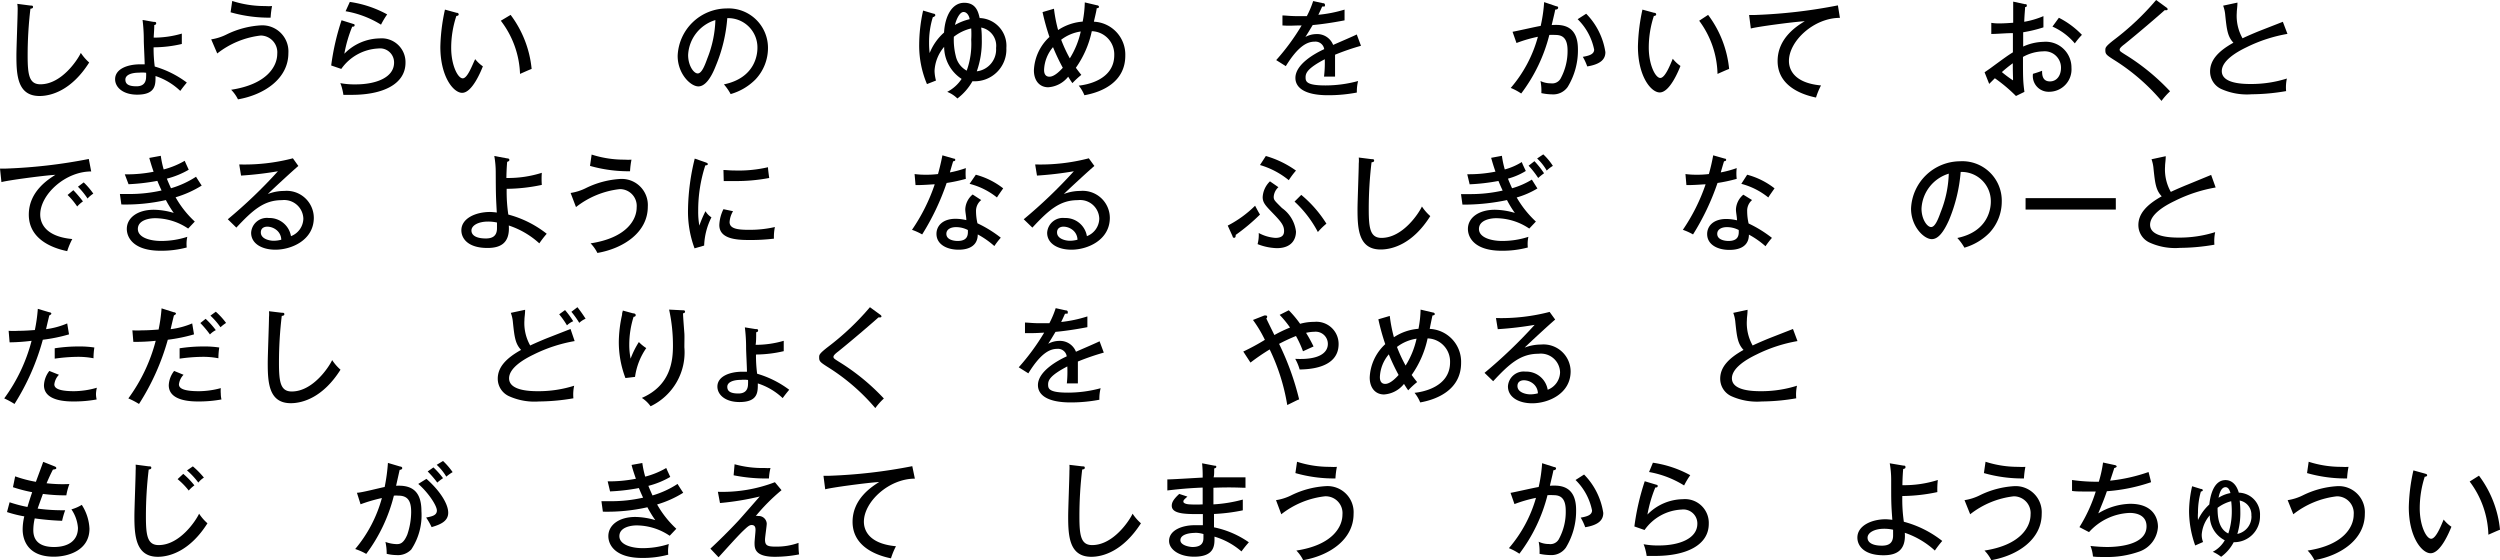 <svg xmlns="http://www.w3.org/2000/svg" width="260.42" height="58.35" viewBox="0 0 260.42 58.35"><path d="M3.18.58c.16,0,.26,0,.26.15s-.16.16-.27.18a41,41,0,0,0-.29,4.87c0,2,.15,3,1.33,3,2.2,0,3.88-2.55,4.21-3.27a4.9,4.9,0,0,0,.87,1C7.48,9.38,5.37,10,4.12,10,1.8,10,1.71,7.79,1.71,5.76c0-.74.13-4.06.13-4.74A3.22,3.22,0,0,0,1.8.4Z"/><path d="M16,2.28c.17,0,.27,0,.27.15s-.15.17-.2.18c0,.47-.05,1-.06,1.31a10.33,10.33,0,0,0,2.93-.42l0,1.08A13,13,0,0,1,16,4.93a14.33,14.33,0,0,0,.12,2,10.42,10.42,0,0,1,3.34,1.67c-.32.39-.41.5-.68.87A6.86,6.86,0,0,0,16.2,7.92c0,.85.06,1.94-1.91,1.94-1.49,0-2.3-.77-2.3-1.61,0-1.06,1.27-1.55,2.62-1.55l.46,0c0-.38-.09-2.12-.09-2.47a17.12,17.12,0,0,0-.13-2.15ZM14.49,7.57c-.86,0-1.43.26-1.43.72s.32.7,1.16.7,1-.54,1-1a3.1,3.1,0,0,0,0-.41A3.16,3.16,0,0,0,14.49,7.57Z"/><path d="M22,4.1a5.36,5.36,0,0,0,1.62-.52,9.33,9.33,0,0,1,3.58-.94,2.72,2.72,0,0,1,2.84,2.89c0,2.69-2.55,4.35-5.25,4.82a3.91,3.91,0,0,0-.71-1c3.8-.58,4.8-2.5,4.8-3.74A1.75,1.75,0,0,0,27.16,3.7a9,9,0,0,0-4.53,1.87Zm2.19-4a11,11,0,0,0,3.45.53,4.39,4.39,0,0,0,.7,0,8.69,8.69,0,0,0-.15,1.21,14.69,14.69,0,0,1-4.17-.56Z"/><path d="M36.82,2.5s.12,0,.12.13-.12.16-.25.15a13.74,13.74,0,0,0-.82,2.82A5.26,5.26,0,0,1,39.56,4a2.48,2.48,0,0,1,2.68,2.53c0,2.2-2.29,3.35-5.6,3.35l-.87,0a4.9,4.9,0,0,0-.12-.6,3.76,3.76,0,0,0-.2-.62,8,8,0,0,0,1.6.13c2.13,0,4-.72,4-2.27a1.46,1.46,0,0,0-1.64-1.47,5,5,0,0,0-3.86,2.13L34.5,6.82a25.07,25.07,0,0,1,1.08-4.71ZM36.44.2a11.51,11.51,0,0,1,3.89,1.3,8.4,8.4,0,0,0-.64,1.07A10.29,10.29,0,0,0,36,1.17Z"/><path d="M47.55,1.33c.16,0,.23.07.23.18s-.14.15-.24.15A10.56,10.56,0,0,0,47,5c0,1.79.69,3.16,1.2,3.16s1-1.41,1.3-2a3.65,3.65,0,0,0,.8.75c-.19.48-1.11,2.76-2.16,2.76-.9,0-2.27-1.67-2.27-4.79A19.76,19.76,0,0,1,46.35,1Zm5.64.22a11.17,11.17,0,0,1,2.19,5.63c-.18.06-.92.39-1.21.52a9.63,9.63,0,0,0-2-5.54Z"/><path d="M75.41,8.79C78.68,8.11,78.9,5.65,78.9,5a3.05,3.05,0,0,0-3.14-3.11,16.07,16.07,0,0,1-1.21,5C74,8.29,73.38,9,72.75,9c-.82,0-2.16-1.32-2.16-3.18A5.14,5.14,0,0,1,75.68.88,4.11,4.11,0,0,1,80,5a4.77,4.77,0,0,1-1.29,3.26,5.92,5.92,0,0,1-2.6,1.54A5.38,5.38,0,0,0,75.41,8.79ZM71.68,5.73c0,1.1.58,1.92,1,1.92s.74-.84,1-1.56a11.67,11.67,0,0,0,.84-4A4,4,0,0,0,71.68,5.73Z"/><path d="M97.23,1.42c.14,0,.2.09.2.17s-.16.19-.26.2a8.81,8.81,0,0,0-.39,2.65,8.84,8.84,0,0,0,.06,1.09,5.63,5.63,0,0,1,1.5-2.14c.1-1.74.84-3.1,2.1-3.1s1.47,1,1.61,1.59A2.89,2.89,0,0,1,104.83,5a3.31,3.31,0,0,1-3.53,3.46,5.89,5.89,0,0,1-1.57,1.8,3.12,3.12,0,0,0-1.06-.69,4,4,0,0,0,1.5-1.35,4,4,0,0,1-1.82-3.34,4.16,4.16,0,0,0-1,2.51,4.24,4.24,0,0,0,.15,1l-.94.37a10.31,10.31,0,0,1-.81-4.14,16.53,16.53,0,0,1,.41-3.52Zm3.94,2.72a9.88,9.88,0,0,0,0-1.18,4.66,4.66,0,0,0-1.81.87,7,7,0,0,0,.2,2,2.29,2.29,0,0,0,1.14,1.53A8.21,8.21,0,0,0,101.17,4.14ZM101,2c0-.19-.2-.75-.63-.75s-.79.87-.89,1.35A5.61,5.61,0,0,1,101,2ZM103.76,5a1.93,1.93,0,0,0-1.55-2.13,9.61,9.61,0,0,1,.06,1.19,9.28,9.28,0,0,1-.52,3.37A2.29,2.29,0,0,0,103.76,5Z"/><path d="M109.79.91a15.27,15.27,0,0,0,.43,2.22,5.38,5.38,0,0,1,2.56-.88,11.51,11.51,0,0,0,.22-2l1.27.3c.08,0,.21.06.21.17s-.18.14-.24.14c0,.2-.25,1.18-.29,1.4a3.43,3.43,0,0,1,3.27,3.54c0,2.73-2.39,3.79-4.26,4.12a3.88,3.88,0,0,0-.59-1c.79-.08,3.7-.58,3.7-3.18a2.41,2.41,0,0,0-2.34-2.49,10.26,10.26,0,0,1-1.66,3.81c.31.42.43.57.57.74a8.68,8.68,0,0,0-.93.86c-.14-.2-.17-.24-.44-.67a2.89,2.89,0,0,1-2.08,1.1c-.91,0-1.49-.7-1.49-1.76a5,5,0,0,1,1.62-3.48,23,23,0,0,1-.72-2.59Zm-.1,4a3.88,3.88,0,0,0-.93,2.36c0,.16,0,.72.56.72s1.22-.74,1.39-.93A21.51,21.51,0,0,1,109.69,4.91Zm.85-.77a14.85,14.85,0,0,0,.9,1.94,8.85,8.85,0,0,0,1.14-2.8A4.42,4.42,0,0,0,110.54,4.14Z"/><path d="M137.79.33c.06,0,.23,0,.23.19s0,.15-.29.16c-.09.2-.17.39-.4.86A13.75,13.75,0,0,0,140.06,1l0,1.12c-1.38.27-2.62.43-3.32.49-.37.62-.52.87-.76,1.24a2.43,2.43,0,0,1,1.16-.3,1.78,1.78,0,0,1,1.73,1.13c.82-.36,2.13-.92,2.46-1.09l.44,1.18a25.14,25.14,0,0,0-2.7.93c0,.41,0,.84,0,1.18,0,.52,0,.81,0,1.1-.19,0-.74,0-1.15,0A12,12,0,0,0,138,6.17c-1.8.94-2,1.44-2,1.88s.08.85,2.07.85a13,13,0,0,0,3.4-.46,4.53,4.53,0,0,0-.13,1.2,15.77,15.77,0,0,1-3,.28c-2.5,0-3.4-.83-3.4-1.8,0-1.45,2.08-2.58,3-3a.92.92,0,0,0-1-.78c-.81,0-1.74.51-3,2.55l-1-.63a23.27,23.27,0,0,0,2.65-3.61c-.89,0-1.17.06-2,0V1.61c.35,0,.78.07,1.54.07l1,0a9.83,9.83,0,0,0,.66-1.57Z"/><path d="M162.11.65c.12,0,.2.06.2.15S162.24,1,162,1c0,.13-.31,1.36-.36,1.61.94-.06,2.73-.1,2.73,2.52a7.32,7.32,0,0,1-1.07,3.93,1.84,1.84,0,0,1-1.62.77,5.66,5.66,0,0,1-1.12-.13,5.3,5.3,0,0,0-.09-1.26,2.46,2.46,0,0,0,1.08.24,1,1,0,0,0,1-.47,6,6,0,0,0,.74-2.95c0-1.41-.64-1.62-1.28-1.62a6.06,6.06,0,0,0-.62,0,16.94,16.94,0,0,1-2.93,6.1,5.8,5.8,0,0,0-1.09-.58,13.62,13.62,0,0,0,2.83-5.33,14.39,14.39,0,0,0-2.23.65l-.41-1.17c.48-.08,2.51-.55,2.93-.61a15.71,15.71,0,0,0,.36-2.48Zm3.12.78a7.25,7.25,0,0,1,2,4c0,.7-.43,1.25-1.89,1.49a5.81,5.81,0,0,0-.46-1c.55-.1,1.18-.23,1.18-.75A6.11,6.11,0,0,0,164.34,2Z"/><path d="M172.29,1.33c.16,0,.23.07.23.18s-.14.15-.24.15a10.56,10.56,0,0,0-.53,3.3c0,1.79.69,3.16,1.2,3.16s1.05-1.41,1.3-2a3.65,3.65,0,0,0,.8.75c-.19.48-1.11,2.76-2.16,2.76-.9,0-2.27-1.67-2.27-4.79A19.76,19.76,0,0,1,171.09,1Zm5.64.22a11.17,11.17,0,0,1,2.19,5.63c-.18.06-.92.39-1.21.52A9.63,9.63,0,0,0,177,2.16Z"/><path d="M191.66,1.86c-2.71,0-5.31,2.41-5.31,4.49,0,.67.31,2.27,3.34,2.55a7.68,7.68,0,0,0-.52,1.26c-1.73-.35-4-1.34-4-3.8S187.3,2.64,188,2.21c-1.3.08-5,.58-5.62.76l-.18-1.41.63,0a54.28,54.28,0,0,0,8.62-1Z"/><path d="M210.91.43c.13,0,.22,0,.22.15s-.11.15-.18.16c0,.25-.06.68-.09,1.53a9,9,0,0,0,2-.59c0,.63,0,1,0,1.17a14.13,14.13,0,0,1-2.11.51V4.85a5.32,5.32,0,0,1,2.09-.49,2.68,2.68,0,0,1,2.94,2.7,2.33,2.33,0,0,1-2.34,2.5,1.64,1.64,0,0,1-1.67-1.87c.21-.06.69-.21.95-.32,0,.36,0,1.11.82,1.11.7,0,1.15-.6,1.15-1.41a1.7,1.7,0,0,0-1.87-1.72,4.48,4.48,0,0,0-2.09.58c0,2.16,0,2.52.15,3.64L210,10a16.33,16.33,0,0,0-2.2-1.85l-.59.59-.48-1.21.59-.41c1.66-1.22,1.85-1.35,2.36-1.67,0-.88,0-1,0-2-.74,0-1.5.08-2.25.09l0-1.16a5.11,5.11,0,0,0,.82.06c.53,0,1.17-.05,1.46-.07,0-.74,0-1.47,0-2.2Zm-2.38,7.08a12.85,12.85,0,0,0,1.14.85c.06,0,0-.18,0-1.77A13.67,13.67,0,0,0,208.53,7.51Zm5.94-5.66a8.88,8.88,0,0,1,2.4,1.78,7.94,7.94,0,0,0-.74.89,6.45,6.45,0,0,0-2.33-1.75Z"/><path d="M225.64.76c.08.05.16.13.16.19a.11.11,0,0,1-.13.11,1,1,0,0,1-.18,0c-.34.32-2.66,2.32-4.19,3.55-.2.15-.5.39-.5.55s.06.2.58.53a22.64,22.64,0,0,1,4.67,3.82,7.39,7.39,0,0,0-.89,1,21.31,21.31,0,0,0-4.77-4.16c-1-.63-1.08-.7-1.08-1.13,0-.25,0-.37.9-1.07A27.42,27.42,0,0,0,224.6,0Z"/><path d="M238.28,3.53A15.52,15.52,0,0,0,234,4.93c-1.15.55-2.56,1.44-2.56,2.48,0,1.34,2.34,1.34,3.08,1.34a12.3,12.3,0,0,0,3.7-.57,4.31,4.31,0,0,0-.08,1.31,21.57,21.57,0,0,1-3.58.33,6.54,6.54,0,0,1-3.2-.56,2,2,0,0,1-1.14-1.81c0-1.16.81-2.1,2.43-3-.61-.65-.69-1.36-.85-2.86a3.61,3.61,0,0,0-.22-1l1.49-.32c0,.47-.07.75-.07,1.07a4.74,4.74,0,0,0,.6,2.65c.54-.26,1.3-.58,1.77-.77l2.43-.95Z"/><path d="M9.5,17.86c-2.71,0-5.31,2.41-5.31,4.49,0,.67.31,2.27,3.34,2.55A7.68,7.68,0,0,0,7,26.16c-1.73-.35-4-1.34-4-3.8s2.11-3.72,2.77-4.15c-1.3.08-5,.58-5.62.76L0,17.56l.63,0a54.28,54.28,0,0,0,8.62-1ZM7.64,19.81a12.78,12.78,0,0,1,1,1.17,3.47,3.47,0,0,0-.6.53,7.47,7.47,0,0,0-1-1.2ZM8.72,19a7.55,7.55,0,0,1,1,1.17,3,3,0,0,0-.6.51,7.85,7.85,0,0,0-1-1.23Z"/><path d="M16.75,16.23a9.75,9.75,0,0,0,.3,1.42,8.68,8.68,0,0,0,2.19-.9c.14.33.17.38.42.93a8.87,8.87,0,0,1-2.28.93c.17.43.31.73.43,1a9.89,9.89,0,0,0,2.61-1.2c.12.2.39.62.59.92a11,11,0,0,1-2.72,1.22,10.42,10.42,0,0,0,2,2.53l-.69.73a6.21,6.21,0,0,0-3.43-1.08c-.7,0-1.81.23-1.81,1.12s1.25,1.25,2.43,1.25a8.8,8.8,0,0,0,2.72-.43,3.5,3.5,0,0,0-.06,1.11,10.21,10.21,0,0,1-2.72.34c-2.83,0-3.52-1.38-3.52-2.27,0-1.16,1.11-2,2.81-2a7.59,7.59,0,0,1,2.08.33,11.63,11.63,0,0,1-.82-1.34,19,19,0,0,1-4.64.46l-.15-1.09c.22,0,.53,0,1,0a15.09,15.09,0,0,0,3.34-.37c-.26-.55-.35-.79-.44-1a21.08,21.08,0,0,1-3,.35L13,18.16A14.25,14.25,0,0,0,16,17.89c-.23-.66-.34-1.05-.45-1.44Z"/><path d="M31.08,17.29c-.4.32-2.83,2.56-3.18,2.92a4.73,4.73,0,0,1,1.7-.32,2.83,2.83,0,0,1,3.09,2.79c0,2.33-2.32,3.33-4,3.33-1.42,0-2.53-.64-2.53-1.76A1.64,1.64,0,0,1,28,22.71a2.27,2.27,0,0,1,2.31,1.89,2,2,0,0,0,1.29-1.82,2,2,0,0,0-2.24-1.93c-1.85,0-3,1-4.74,2.86l-.89-.87a50.78,50.78,0,0,0,5.22-5,35.65,35.65,0,0,1-3.84.45l-.19-1.16a20,20,0,0,0,5.59-.64ZM28.85,24a1.58,1.58,0,0,0-1-.39c-.32,0-.68.14-.68.6,0,.68.9.87,1.34.87a3.07,3.07,0,0,0,.79-.11A1.33,1.33,0,0,0,28.85,24Z"/><path d="M52.84,16.5c.13,0,.22.05.22.16s-.09.15-.23.2c-.07.8-.08,1.56-.08,1.68A11.6,11.6,0,0,0,56.44,18a8.62,8.62,0,0,0,0,1.26,18.18,18.18,0,0,1-3.66.41,16.08,16.08,0,0,0,.17,2.68,11,11,0,0,1,4,2,10.67,10.67,0,0,0-.77,1A8.8,8.8,0,0,0,53,23.49c.14,1.94-1,2.34-2.22,2.34-2.05,0-2.72-1-2.72-1.84,0-1.24,1.48-1.91,3-1.91a6.45,6.45,0,0,1,.69.06c-.09-1.67-.1-1.81-.11-4.15a9.82,9.82,0,0,0-.15-1.74Zm-2,6.58c-1.06,0-1.73.43-1.73.93s.49.83,1.5.83c.64,0,1.16-.22,1.16-1.06,0-.17,0-.3,0-.6A4.34,4.34,0,0,0,50.89,23.08Z"/><path d="M59.44,20.1a5.36,5.36,0,0,0,1.62-.52,9.33,9.33,0,0,1,3.58-.94,2.72,2.72,0,0,1,2.84,2.89c0,2.69-2.55,4.35-5.25,4.82a3.91,3.91,0,0,0-.71-1c3.8-.58,4.8-2.5,4.8-3.74a1.75,1.75,0,0,0-1.76-1.91A9,9,0,0,0,60,21.57Zm2.19-4a11,11,0,0,0,3.45.53,4.39,4.39,0,0,0,.7,0,8.69,8.69,0,0,0-.15,1.21,14.69,14.69,0,0,1-4.17-.56Z"/><path d="M73.49,16.91c.16.06.24.09.24.19s-.13.12-.26.13A15.15,15.15,0,0,0,72.73,22a8,8,0,0,0,.12,1.5A11.82,11.82,0,0,1,73.49,22a1.91,1.91,0,0,0,.62.64,7.06,7.06,0,0,0-.76,2.94l-1,.29a10.94,10.94,0,0,1-.68-4.08,23.31,23.31,0,0,1,.7-5.27ZM76.36,22A2.51,2.51,0,0,0,76,23.13c0,.68.79.81,2,.81a11.76,11.76,0,0,0,2.72-.29,4.94,4.94,0,0,0-.1,1.21A20.24,20.24,0,0,1,78,25c-1.34,0-3.07-.13-3.07-1.56a4,4,0,0,1,.43-1.65Zm-1-4.29c.3,0,.63.05,1.19.05A13.52,13.52,0,0,0,80,17.42c0,.22.11,1,.13,1.12a18.35,18.35,0,0,1-3.56.32c-.54,0-.89,0-1.18,0Z"/><path d="M95.27,18.13a8.36,8.36,0,0,0,1.17.07,9.56,9.56,0,0,0,1.27-.07c.29-1.05.38-1.57.46-1.95l1.18.34c.1,0,.16.05.16.14s-.1.13-.22.14c-.06.18-.3,1-.34,1.16a10.8,10.8,0,0,0,1.66-.45,6.06,6.06,0,0,0,0,1.12,16.5,16.5,0,0,1-2,.43,25.5,25.5,0,0,1-2.55,5.36A6.2,6.2,0,0,0,95,23.94a19.2,19.2,0,0,0,2.37-4.74c-.3,0-1.14.09-2,.08Zm6.94,2.71a1.45,1.45,0,0,0-.54,1.14,5.67,5.67,0,0,0,.15,1.28,12.69,12.69,0,0,1,2.43,1.5,8.31,8.31,0,0,0-.67.87,9.12,9.12,0,0,0-1.73-1.21c0,1.59-1.66,1.59-2,1.59-1.25,0-2.3-.57-2.3-1.65,0-.8.61-1.57,2-1.57a5.13,5.13,0,0,1,1.11.14c0-.37-.11-.8-.11-1.14a2.12,2.12,0,0,1,.77-1.53Zm-2.63,2.82c-.54,0-1,.23-1,.7,0,.74,1.1.74,1.17.74,1.1,0,1.09-.68,1.07-1.14A2.68,2.68,0,0,0,99.58,23.66Zm2.07-5.46a7.93,7.93,0,0,1,2.85,1.42c-.37.53-.48.68-.65.95A7.48,7.48,0,0,0,101,19.15Z"/><path d="M114,17.29c-.4.32-2.83,2.56-3.18,2.92a4.73,4.73,0,0,1,1.7-.32,2.83,2.83,0,0,1,3.09,2.79c0,2.33-2.32,3.33-4,3.33-1.42,0-2.53-.64-2.53-1.76a1.64,1.64,0,0,1,1.83-1.54,2.26,2.26,0,0,1,2.31,1.89,2,2,0,0,0,1.29-1.82,2,2,0,0,0-2.24-1.93c-1.85,0-3,1-4.73,2.86l-.9-.87a50.78,50.78,0,0,0,5.22-5,35.65,35.65,0,0,1-3.84.45l-.19-1.16a20,20,0,0,0,5.59-.64ZM111.79,24a1.58,1.58,0,0,0-1-.39c-.32,0-.68.14-.68.6,0,.68.9.87,1.34.87a3.07,3.07,0,0,0,.79-.11A1.33,1.33,0,0,0,111.79,24Z"/><path d="M127.89,23.5a11.56,11.56,0,0,0,2.85-2.07c.33.62.37.69.51.92a20.44,20.44,0,0,1-2.53,2.12c0,.12,0,.3-.16.3s-.15-.12-.17-.17Zm5.28-4a1.48,1.48,0,0,0-.49,1c0,.34.1.41.86,1.17A3.51,3.51,0,0,1,135,24.12c0,.77-.42,1.73-2,1.73a5.9,5.9,0,0,1-2-.42,3.79,3.79,0,0,0,.12-1.16,4.23,4.23,0,0,0,1.73.51c.8,0,.91-.39.91-.72,0-.56-.29-.94-1.1-1.78s-1.13-1.15-1.13-1.75a2.47,2.47,0,0,1,.76-1.64Zm-1.31-3.25A10.27,10.27,0,0,1,135,17.77a8.4,8.4,0,0,0-.75,1,8.51,8.51,0,0,0-3-1.58Zm3.69,4.05a12.43,12.43,0,0,1,2.62,3,7,7,0,0,0-.89.87A11.73,11.73,0,0,0,134.85,21Z"/><path d="M142.88,16.58c.16,0,.26,0,.26.15s-.16.16-.27.18a41,41,0,0,0-.29,4.87c0,2,.15,3,1.33,3,2.2,0,3.88-2.55,4.21-3.27a4.9,4.9,0,0,0,.87,1c-1.81,2.88-3.92,3.48-5.17,3.48-2.32,0-2.41-2.19-2.41-4.22,0-.74.13-4.06.13-4.74a3.22,3.22,0,0,0,0-.62Z"/><path d="M156.45,16.23a10.1,10.1,0,0,0,.3,1.42,6.52,6.52,0,0,0,1.77-.77c.13.33.17.4.42.93a7.09,7.09,0,0,1-1.86.8c.18.45.32.76.43,1a8.26,8.26,0,0,0,2.06-.9l.58.92a8.81,8.81,0,0,1-2.16.94,10.72,10.72,0,0,0,2,2.51l-.69.73a6.21,6.21,0,0,0-3.43-1.08c-.7,0-1.81.23-1.81,1.12s1.25,1.25,2.43,1.25a8.8,8.8,0,0,0,2.72-.43,3.5,3.5,0,0,0-.06,1.11,10.21,10.21,0,0,1-2.72.34c-2.83,0-3.52-1.38-3.52-2.27,0-1.16,1.11-2,2.81-2a7.59,7.59,0,0,1,2.08.33,10.17,10.17,0,0,1-.82-1.34,21.71,21.71,0,0,1-4.05.47h-.59l-.15-1.09c.22,0,.53,0,1,0a15.09,15.09,0,0,0,3.34-.37c-.26-.55-.35-.79-.44-1a21.08,21.08,0,0,1-3,.35l-.25-1.05a14.25,14.25,0,0,0,2.94-.27c-.23-.66-.34-1.05-.45-1.44Zm3.39.56a9,9,0,0,1,1,1.26,6.3,6.3,0,0,0-.61.49,9.25,9.25,0,0,0-1-1.28Zm.92-.71a6.2,6.2,0,0,1,1,1.2,3.18,3.18,0,0,0-.64.49,5.31,5.31,0,0,0-1-1.26Z"/><path d="M175.57,18.13a8.36,8.36,0,0,0,1.17.07,9.56,9.56,0,0,0,1.27-.07,19.52,19.52,0,0,0,.45-1.95l1.19.34c.1,0,.16.05.16.14s-.1.13-.22.14c-.06.18-.3,1-.34,1.16a10.8,10.8,0,0,0,1.66-.45,4.71,4.71,0,0,0,0,1.12,16.5,16.5,0,0,1-2,.43,25.5,25.5,0,0,1-2.55,5.36,6.2,6.2,0,0,0-1.06-.48,19.56,19.56,0,0,0,2.37-4.74c-.3,0-1.14.09-2,.08Zm6.94,2.71A1.45,1.45,0,0,0,182,22a5.67,5.67,0,0,0,.15,1.28,12.69,12.69,0,0,1,2.43,1.5,8.31,8.31,0,0,0-.67.87,9.12,9.12,0,0,0-1.73-1.21c0,1.59-1.66,1.59-2.05,1.59-1.25,0-2.3-.57-2.3-1.65,0-.8.61-1.57,2-1.57a5.13,5.13,0,0,1,1.11.14c0-.37-.11-.8-.11-1.14a2.12,2.12,0,0,1,.77-1.53Zm-2.63,2.82c-.54,0-1,.23-1,.7,0,.74,1.1.74,1.17.74,1.1,0,1.09-.68,1.07-1.14A2.68,2.68,0,0,0,179.88,23.66ZM182,18.2a7.93,7.93,0,0,1,2.85,1.42c-.37.53-.48.68-.65.95a7.48,7.48,0,0,0-2.81-1.42Z"/><path d="M203.89,24.79c3.27-.68,3.49-3.14,3.49-3.77a3.05,3.05,0,0,0-3.14-3.11,16.36,16.36,0,0,1-1.21,5c-.6,1.35-1.17,2-1.8,2-.82,0-2.16-1.32-2.16-3.18a5.14,5.14,0,0,1,5.09-4.93A4.11,4.11,0,0,1,208.52,21a4.77,4.77,0,0,1-1.29,3.26,6,6,0,0,1-2.6,1.54A5.38,5.38,0,0,0,203.89,24.79Zm-3.73-3.06c0,1.1.58,1.92,1,1.92s.74-.84,1-1.56a11.67,11.67,0,0,0,.84-4A4,4,0,0,0,200.16,21.73Z"/><path d="M220.4,20.64v1.19H211V20.64Z"/><path d="M230.8,19.53a15.34,15.34,0,0,0-4.26,1.4c-1.16.55-2.57,1.44-2.57,2.48,0,1.34,2.35,1.34,3.08,1.34a12.3,12.3,0,0,0,3.7-.57,4.7,4.7,0,0,0-.08,1.31,21.57,21.57,0,0,1-3.58.33,6.45,6.45,0,0,1-3.19-.56,2,2,0,0,1-1.15-1.81c0-1.16.82-2.1,2.43-3-.61-.65-.69-1.36-.85-2.86a3.9,3.9,0,0,0-.21-1l1.48-.32c0,.47-.07.75-.07,1.07a4.74,4.74,0,0,0,.6,2.65c.54-.26,1.3-.58,1.77-.77l2.43-1Z"/><path d="M5.14,32.53c.14,0,.21.09.21.15s-.16.16-.21.17c-.06.22-.3,1.23-.34,1.44A8.37,8.37,0,0,0,7,33.69l.19,1.14a16.93,16.93,0,0,1-2.73.56,24.63,24.63,0,0,1-2.95,6.69A8.55,8.55,0,0,0,.44,41.5a17.61,17.61,0,0,0,2.85-6A19.45,19.45,0,0,1,1,35.66l-.1-1.2a8.18,8.18,0,0,0,1,0c.74,0,1.37-.06,1.73-.08a16.72,16.72,0,0,0,.31-2.21Zm1,6.51a1.71,1.71,0,0,0-.48,1c0,.43.52.71,2.08.71a8.82,8.82,0,0,0,2.35-.36A3.28,3.28,0,0,0,10,41a2.26,2.26,0,0,0,.07.61,13,13,0,0,1-2.35.21c-.71,0-3.14,0-3.14-1.69a2.59,2.59,0,0,1,.56-1.49ZM5.7,36.28a16.41,16.41,0,0,1,2.52-.19,10.16,10.16,0,0,1,1.61.11,7.17,7.17,0,0,0-.09,1.12,8.35,8.35,0,0,0-1.64-.15,17.74,17.74,0,0,0-2.4.19Z"/><path d="M18.12,32.53c.14,0,.21.09.21.15s-.16.16-.21.17c-.06.22-.3,1.23-.34,1.44a8.37,8.37,0,0,0,2.24-.6l.19,1.14a16.93,16.93,0,0,1-2.73.56,24.63,24.63,0,0,1-3,6.69,8.55,8.55,0,0,0-1.11-.58,17.61,17.61,0,0,0,2.85-6,19.45,19.45,0,0,1-2.33.11l-.1-1.2a8.18,8.18,0,0,0,1,0c.74,0,1.37-.06,1.73-.08a16.72,16.72,0,0,0,.31-2.21Zm1,6.51a1.71,1.71,0,0,0-.48,1c0,.43.52.71,2.08.71A8.82,8.82,0,0,0,23,40.43,3.28,3.28,0,0,0,23,41a2.76,2.76,0,0,0,.07.61,13,13,0,0,1-2.35.21c-.71,0-3.14,0-3.14-1.69a2.59,2.59,0,0,1,.56-1.49Zm-.41-2.76a16.41,16.41,0,0,1,2.52-.19,10.16,10.16,0,0,1,1.61.11,7.17,7.17,0,0,0-.09,1.12,8.26,8.26,0,0,0-1.64-.15,17.74,17.74,0,0,0-2.4.19Zm2.71-3.07a8.89,8.89,0,0,1,1.06,1.18,2.23,2.23,0,0,0-.61.45,10.74,10.74,0,0,0-1-1.19Zm1.06-.74a7.35,7.35,0,0,1,1.07,1.17,3.79,3.79,0,0,0-.58.45,7.52,7.52,0,0,0-1.05-1.21Z"/><path d="M29.36,32.58c.16,0,.26,0,.26.15s-.16.16-.27.18a41,41,0,0,0-.29,4.87c0,2,.15,3,1.33,3,2.2,0,3.88-2.55,4.21-3.27a4.9,4.9,0,0,0,.87,1C33.66,41.38,31.55,42,30.29,42c-2.31,0-2.4-2.19-2.4-4.22,0-.74.13-4.06.13-4.74a3.22,3.22,0,0,0,0-.62Z"/><path d="M59.86,35.53a15.52,15.52,0,0,0-4.27,1.4c-1.15.55-2.56,1.44-2.56,2.48,0,1.34,2.35,1.34,3.08,1.34a12.3,12.3,0,0,0,3.7-.57,4.31,4.31,0,0,0-.08,1.31,21.57,21.57,0,0,1-3.58.33A6.45,6.45,0,0,1,53,41.26a2,2,0,0,1-1.15-1.81c0-1.16.81-2.1,2.43-3-.61-.65-.69-1.36-.85-2.86a3.61,3.61,0,0,0-.22-1l1.49-.32c0,.47-.07.75-.07,1.07a4.74,4.74,0,0,0,.6,2.65c.54-.26,1.3-.58,1.77-.77l2.43-.95Zm-1-3.23a9,9,0,0,1,.85,1.16,2.16,2.16,0,0,0-.65.43,9,9,0,0,0-.81-1.15ZM60.15,32A14.35,14.35,0,0,1,61,33.2a2.28,2.28,0,0,0-.66.43,9.09,9.09,0,0,0-.82-1.15Z"/><path d="M65.94,32.64c.16,0,.28.06.28.19S66.1,33,66,33a9.71,9.71,0,0,0-.45,2.9,7.39,7.39,0,0,0,.14,1.46,9,9,0,0,1,.86-1.73,4.14,4.14,0,0,0,.77.63,6.9,6.9,0,0,0-1.17,3l-1,.12a10.55,10.55,0,0,1-.69-3.77,13.35,13.35,0,0,1,.34-2.82c0-.24.06-.29.08-.44Zm5.14-.32c.15,0,.28,0,.28.14s-.13.16-.21.18c0,.33.12,1.8.14,2.1s0,.89,0,1.44a6.22,6.22,0,0,1-3.52,6.14,3.28,3.28,0,0,0-.91-.87c3-1.3,3.24-3.87,3.24-5.43a17.41,17.41,0,0,0-.4-3.77Z"/><path d="M78.7,34.28c.17,0,.27,0,.27.15s-.15.17-.2.18c0,.47,0,1-.06,1.31a10.33,10.33,0,0,0,2.93-.42l0,1.08a13,13,0,0,1-2.89.35,14.33,14.33,0,0,0,.12,2,10.42,10.42,0,0,1,3.34,1.67c-.32.39-.41.5-.68.87a6.78,6.78,0,0,0-2.59-1.53c0,.85.06,1.94-1.91,1.94-1.49,0-2.3-.77-2.3-1.61,0-1.06,1.27-1.55,2.62-1.55l.46,0c0-.38-.09-2.12-.09-2.47a17.12,17.12,0,0,0-.13-2.15Zm-1.51,5.29c-.86,0-1.43.26-1.43.72s.32.7,1.16.7,1-.54,1-1a3.1,3.1,0,0,0,0-.41A3.16,3.16,0,0,0,77.19,39.57Z"/><path d="M91.66,32.76c.08.05.16.13.16.19a.11.11,0,0,1-.13.11.8.8,0,0,1-.18,0c-.34.32-2.66,2.32-4.19,3.55-.2.15-.5.39-.5.55s.06.2.58.53a22.64,22.64,0,0,1,4.67,3.82,6.76,6.76,0,0,0-.89,1,21.31,21.31,0,0,0-4.77-4.16c-1-.63-1.08-.7-1.08-1.13,0-.25,0-.37.9-1.07A27.42,27.42,0,0,0,90.62,32Z"/><path d="M111,32.33c.06,0,.23,0,.23.19s0,.15-.29.16c-.09.2-.17.39-.4.86a13.75,13.75,0,0,0,2.73-.58l0,1.12c-1.38.27-2.62.43-3.32.49-.37.62-.52.87-.76,1.24a2.43,2.43,0,0,1,1.16-.3,1.78,1.78,0,0,1,1.73,1.13c.82-.36,2.13-.92,2.46-1.09l.44,1.18a25.14,25.14,0,0,0-2.7.93c0,.41,0,.84,0,1.18,0,.52,0,.81,0,1.1-.19,0-.74,0-1.15,0a12,12,0,0,0,.05-1.77c-1.8.94-2,1.44-2,1.88s.08.85,2.07.85a13,13,0,0,0,3.4-.46,4.53,4.53,0,0,0-.13,1.2,15.77,15.77,0,0,1-3,.28c-2.5,0-3.4-.83-3.4-1.8,0-1.45,2.08-2.58,3-3a.92.92,0,0,0-1-.78c-.81,0-1.74.51-3,2.55l-1-.63a23.27,23.27,0,0,0,2.65-3.61c-.89.05-1.17.06-2,.05v-1.1c.35,0,.78.07,1.54.07l1,0a9.83,9.83,0,0,0,.66-1.57Z"/><path d="M129.51,36.62a23,23,0,0,0,2.25-1.22,13.16,13.16,0,0,0-1.24-2.07l1.19-.47c.11,0,.11,0,.16,0A.14.14,0,0,1,132,33a.24.24,0,0,1-.09.17c.12.28.72,1.48.84,1.73a13.94,13.94,0,0,1,1.63-.78,10.57,10.57,0,0,0-1.08-1.32l.95-.48a11.06,11.06,0,0,1,1.18,1.41,5.27,5.27,0,0,1,1.46-.2,2.31,2.31,0,0,1,2.55,2.31c0,2.56-3.2,2.63-4.06,2.65a5,5,0,0,0-.46-1.11c2.49.13,3.4-.63,3.4-1.56a1.27,1.27,0,0,0-1.41-1.26,4.13,4.13,0,0,0-.86.11,15.51,15.51,0,0,1,.78,1.42l-1.1.5A11.21,11.21,0,0,0,135,35a18.08,18.08,0,0,0-1.76.82,28.14,28.14,0,0,1,2.09,5.79c-.1,0-.82.39-1.24.58a21.12,21.12,0,0,0-1.83-5.79,21.64,21.64,0,0,0-2,1.37Z"/><path d="M144.77,32.91a15.27,15.27,0,0,0,.43,2.22,5.38,5.38,0,0,1,2.56-.88,11.51,11.51,0,0,0,.22-2l1.27.3c.08,0,.21.06.21.17s-.18.14-.24.14c-.05.2-.25,1.18-.29,1.4a3.43,3.43,0,0,1,3.27,3.54c0,2.73-2.39,3.79-4.26,4.12a3.88,3.88,0,0,0-.59-1c.79-.08,3.7-.58,3.7-3.18a2.41,2.41,0,0,0-2.34-2.49,10.26,10.26,0,0,1-1.66,3.81c.31.42.43.57.57.74a8.68,8.68,0,0,0-.93.86c-.14-.2-.17-.24-.44-.67a2.89,2.89,0,0,1-2.08,1.1c-.91,0-1.49-.7-1.49-1.76a5,5,0,0,1,1.62-3.48,23,23,0,0,1-.72-2.59Zm-.1,4a3.88,3.88,0,0,0-.93,2.36c0,.16,0,.72.56.72s1.22-.74,1.39-.93A21.51,21.51,0,0,1,144.67,36.91Zm.85-.77a14.85,14.85,0,0,0,.9,1.94,8.85,8.85,0,0,0,1.14-2.8A4.42,4.42,0,0,0,145.52,36.14Z"/><path d="M162,33.29c-.4.32-2.83,2.56-3.18,2.92a4.73,4.73,0,0,1,1.7-.32,2.83,2.83,0,0,1,3.09,2.79c0,2.33-2.32,3.33-4,3.33-1.42,0-2.53-.64-2.53-1.76a1.64,1.64,0,0,1,1.83-1.54,2.26,2.26,0,0,1,2.31,1.89,2,2,0,0,0,1.29-1.82,2,2,0,0,0-2.24-1.93c-1.85,0-3,1-4.73,2.86l-.9-.87a50.78,50.78,0,0,0,5.22-5,35.65,35.65,0,0,1-3.84.45l-.19-1.16a20,20,0,0,0,5.59-.64ZM159.75,40a1.58,1.58,0,0,0-1-.39c-.32,0-.68.14-.68.6,0,.68.9.87,1.34.87a3.07,3.07,0,0,0,.79-.11A1.33,1.33,0,0,0,159.75,40Z"/><path d="M187.24,35.53a15.52,15.52,0,0,0-4.27,1.4c-1.15.55-2.56,1.44-2.56,2.48,0,1.34,2.34,1.34,3.08,1.34a12.3,12.3,0,0,0,3.7-.57,4.31,4.31,0,0,0-.08,1.31,21.57,21.57,0,0,1-3.58.33,6.54,6.54,0,0,1-3.2-.56,2,2,0,0,1-1.14-1.81c0-1.16.81-2.1,2.43-3-.61-.65-.69-1.36-.85-2.86a3.61,3.61,0,0,0-.22-1l1.49-.32c0,.47-.07.75-.07,1.07a4.74,4.74,0,0,0,.6,2.65c.54-.26,1.3-.58,1.77-.77l2.43-.95Z"/><path d="M5.66,48.57c.14.06.2.09.2.18s0,.12-.35.17c-.31.61-.42.87-.66,1.42a14.56,14.56,0,0,0,2.38.08,6.1,6.1,0,0,0-.32,1.18,18.51,18.51,0,0,1-2.44-.15c-.23.63-.45,1.24-.55,1.53a19.38,19.38,0,0,0,2.87.17,8.25,8.25,0,0,0-.32,1.1A26.82,26.82,0,0,1,3.62,54a5.34,5.34,0,0,0-.15,1.23c0,1.35,1,1.75,2.15,1.75,1.53,0,2.5-.69,2.5-2a3.92,3.92,0,0,0-.68-1.92,4.36,4.36,0,0,0,1.08-.47,5,5,0,0,1,.8,2.48c0,2.26-2.21,2.92-3.71,2.92-2.86,0-3.25-1.93-3.25-2.84a6,6,0,0,1,.17-1.36,12.88,12.88,0,0,1-1.8-.45L1,52.32a14.29,14.29,0,0,0,1.86.49c.24-.81.39-1.23.49-1.54a15.48,15.48,0,0,1-2-.52l.23-1.13a13,13,0,0,0,2.16.57c.12-.33.66-1.78.76-2.08Z"/><path d="M15.5,48.58c.17,0,.26,0,.26.15s-.16.16-.27.18a41,41,0,0,0-.29,4.87c0,2,.15,3,1.33,3,2.2,0,3.88-2.55,4.21-3.27a4.9,4.9,0,0,0,.87,1C19.8,57.38,17.69,58,16.44,58,14.13,58,14,55.79,14,53.76c0-.74.13-4.06.13-4.74a4.67,4.67,0,0,0,0-.62Zm3.59.78a8.47,8.47,0,0,1,1.16,1.2,3.35,3.35,0,0,0-.59.54,7.53,7.53,0,0,0-1.16-1.19Zm1-.78a9.12,9.12,0,0,1,1.15,1.17,2.38,2.38,0,0,0-.58.52A8.11,8.11,0,0,0,19.48,49Z"/><path d="M41.69,48.6c.12,0,.21.07.21.16s-.06.16-.27.19l-.37,1.65c1.29-.06,2.64.25,2.64,2.64a6.45,6.45,0,0,1-1.06,4,1.92,1.92,0,0,1-1.56.58,4.33,4.33,0,0,1-1-.13,5.54,5.54,0,0,0-.13-1.24,3.54,3.54,0,0,0,1.18.23c.33,0,.71-.06,1.1-1a7.42,7.42,0,0,0,.4-2.33c0-1-.23-1.72-1.33-1.72a2.77,2.77,0,0,0-.47,0,17,17,0,0,1-2.88,6.07A6,6,0,0,0,37,57.19a13.89,13.89,0,0,0,2.78-5.31,16.53,16.53,0,0,0-2.22.65l-.38-1.2c.47,0,2.47-.53,2.89-.6a19.16,19.16,0,0,0,.34-2.51Zm2.73,1.28c1.39,1.22,2.27,2.6,2.27,3.53s-.9,1.25-1.73,1.5a7.14,7.14,0,0,0-.57-1c.57-.11,1.12-.21,1.12-.73s-.92-1.9-1.94-2.77Zm.73-1.19a8.45,8.45,0,0,1,1,1.12,5.72,5.72,0,0,0-.6.46,10.18,10.18,0,0,0-1-1.16Zm1-.67a7.44,7.44,0,0,1,1,1.16,4.84,4.84,0,0,0-.66.47,5.47,5.47,0,0,0-1-1.23Z"/><path d="M66.91,48.23a9.75,9.75,0,0,0,.3,1.42,8.68,8.68,0,0,0,2.19-.9c.14.33.17.38.42.93a8.87,8.87,0,0,1-2.28.93c.17.43.31.73.43,1a9.75,9.75,0,0,0,2.61-1.2c.12.2.39.62.59.92a11,11,0,0,1-2.72,1.22,10.42,10.42,0,0,0,2,2.53l-.69.73a6.21,6.21,0,0,0-3.43-1.08c-.7,0-1.81.23-1.81,1.12s1.25,1.25,2.43,1.25a8.8,8.8,0,0,0,2.72-.43,3.5,3.5,0,0,0-.06,1.11,10.21,10.21,0,0,1-2.72.34c-2.83,0-3.52-1.38-3.52-2.27,0-1.16,1.11-2,2.81-2a7.59,7.59,0,0,1,2.08.33,11.63,11.63,0,0,1-.82-1.34,19,19,0,0,1-4.64.46l-.15-1.09c.22,0,.53,0,1,0a15,15,0,0,0,3.34-.37c-.26-.55-.35-.79-.44-1a21.08,21.08,0,0,1-3,.35l-.25-1.05a14.25,14.25,0,0,0,2.94-.27c-.23-.66-.34-1-.45-1.44Z"/><path d="M81.41,51.06a20,20,0,0,0-2.68,2.69.66.66,0,0,1,.25,0,.84.84,0,0,1,.89.79c0,.26-.18,1.42-.18,1.66,0,.62.24.74,1.12.74a6.78,6.78,0,0,0,2.37-.39c0,.24,0,.83.06,1.2a13.29,13.29,0,0,1-2.52.25c-2.12,0-2.12-.9-2.12-1.46,0-.2.1-1.12.1-1.31s0-.54-.4-.54c-.25,0-.42.16-1,.71-.77.78-1.6,1.72-2.45,2.65L74,57.15c.64-.59,1.89-1.8,2.91-2.9.37-.4,1.91-2.17,2.23-2.53A28.73,28.73,0,0,1,75,52.4l-.22-1.17a15.28,15.28,0,0,0,5.94-1Zm-4.89-2.7a10.85,10.85,0,0,0,3.14.39,3.62,3.62,0,0,0,.6,0,5.81,5.81,0,0,0-.16,1.09,17,17,0,0,1-3.68-.33Z"/><path d="M95.3,49.86c-2.71,0-5.31,2.41-5.31,4.49,0,.67.31,2.27,3.34,2.55a7.68,7.68,0,0,0-.52,1.26c-1.73-.35-4-1.34-4-3.8s2.11-3.72,2.77-4.15c-1.3.08-5,.58-5.62.76l-.18-1.41.63,0a54.28,54.28,0,0,0,8.62-1Z"/><path d="M112.74,48.58c.17,0,.26,0,.26.15s-.16.16-.27.18a41,41,0,0,0-.29,4.87c0,2,.15,3,1.33,3,2.2,0,3.88-2.55,4.21-3.27a4.9,4.9,0,0,0,.87,1C117,57.38,114.93,58,113.68,58c-2.31,0-2.41-2.19-2.41-4.22,0-.74.13-4.06.13-4.74a4.67,4.67,0,0,0,0-.62Z"/><path d="M126.52,48.51c.1,0,.18,0,.18.12s-.16.15-.22.17c0,.46,0,.71-.06.92.53,0,2.84,0,3.32,0v1.09c-.58,0-1.38-.08-3.34,0,0,0,0,1.2,0,1.73a14.82,14.82,0,0,0,3.06-.5v1.12a18.88,18.88,0,0,1-3,.38c0,.22,0,1.2,0,1.39a9.76,9.76,0,0,1,3.63,1.56c-.36.41-.43.5-.77.95a7.53,7.53,0,0,0-2.81-1.54c0,.76.14,2.09-2.12,2.09-1.58,0-2.61-.77-2.61-1.64,0-1.16,1.44-1.64,2.64-1.64.23,0,.6,0,.88,0,0-.14,0-.95,0-1.16-1.55,0-3.24.07-3.24-.87,0-.38.23-.72.78-1.23l.85.28c-.38.34-.42.38-.42.53s.27.26.65.28a12.23,12.23,0,0,0,1.36,0c0-.27,0-1.49,0-1.75-1.79.07-3,.22-3.68.3V49.94c.57,0,3.15-.17,3.68-.19a12.59,12.59,0,0,0-.06-1.49Zm-2,7c-.75,0-1.56.2-1.56.76s1,.71,1.26.71c1.14,0,1.14-.68,1.14-1,0-.13,0-.23,0-.35A3.07,3.07,0,0,0,124.51,55.5Z"/><path d="M132.92,52.1a5.36,5.36,0,0,0,1.62-.52,9.33,9.33,0,0,1,3.58-.94A2.72,2.72,0,0,1,141,53.53c0,2.69-2.54,4.35-5.25,4.82a3.91,3.91,0,0,0-.71-1c3.8-.58,4.8-2.5,4.8-3.74A1.75,1.75,0,0,0,138,51.7a9,9,0,0,0-4.53,1.87Zm2.19-4a11,11,0,0,0,3.45.53,4.31,4.31,0,0,0,.7,0,8.69,8.69,0,0,0-.15,1.21,14.69,14.69,0,0,1-4.17-.56Z"/><path d="M161.89,48.65c.12,0,.2.06.2.15s-.07.17-.28.19c0,.13-.31,1.36-.36,1.61.94-.06,2.73-.1,2.73,2.52a7.32,7.32,0,0,1-1.07,3.93,1.84,1.84,0,0,1-1.62.77,5.66,5.66,0,0,1-1.12-.13,5.3,5.3,0,0,0-.09-1.26,2.46,2.46,0,0,0,1.08.24,1,1,0,0,0,1-.47,5.91,5.91,0,0,0,.74-3c0-1.41-.64-1.62-1.28-1.62a6.06,6.06,0,0,0-.62,0,16.94,16.94,0,0,1-2.93,6.1,5.8,5.8,0,0,0-1.09-.58A13.8,13.8,0,0,0,160,51.86a14.19,14.19,0,0,0-2.24.65l-.41-1.17c.48-.08,2.51-.55,2.93-.61a15.71,15.71,0,0,0,.36-2.48Zm3.12.78a7.25,7.25,0,0,1,2,4c0,.7-.43,1.25-1.88,1.49a5.68,5.68,0,0,0-.47-1c.55-.1,1.18-.23,1.18-.75A6.11,6.11,0,0,0,164.12,50Z"/><path d="M172.56,50.5s.12,0,.12.13-.12.16-.25.15a13.74,13.74,0,0,0-.82,2.82A5.26,5.26,0,0,1,175.3,52,2.48,2.48,0,0,1,178,54.56c0,2.2-2.29,3.35-5.6,3.35l-.87,0a4.9,4.9,0,0,0-.12-.6,3.76,3.76,0,0,0-.2-.62,8,8,0,0,0,1.6.13c2.13,0,4-.72,4-2.27a1.46,1.46,0,0,0-1.64-1.47,5,5,0,0,0-3.86,2.13l-1.06-.37a25.07,25.07,0,0,1,1.08-4.71Zm-.38-2.3a11.51,11.51,0,0,1,3.89,1.3,8.4,8.4,0,0,0-.64,1.07,10.22,10.22,0,0,0-3.65-1.4Z"/><path d="M198.27,48.5c.12,0,.22,0,.22.16s-.1.15-.24.2c-.07.8-.08,1.56-.08,1.68a11.6,11.6,0,0,0,3.69-.54,8.62,8.62,0,0,0-.05,1.26,18.17,18.17,0,0,1-3.65.41,16.19,16.19,0,0,0,.16,2.68,11,11,0,0,1,4,2,10.67,10.67,0,0,0-.77,1,8.8,8.8,0,0,0-3.13-1.85c.14,1.94-1,2.34-2.22,2.34-2.05,0-2.72-1-2.72-1.84,0-1.24,1.48-1.91,2.95-1.91a6.45,6.45,0,0,1,.69.06C197,52.47,197,52.33,197,50a9.82,9.82,0,0,0-.15-1.74Zm-2,6.58c-1.06,0-1.73.43-1.73.93s.5.83,1.5.83c.65,0,1.16-.22,1.16-1.06,0-.17,0-.3,0-.6A4.26,4.26,0,0,0,196.31,55.08Z"/><path d="M204.64,52.1a5.36,5.36,0,0,0,1.62-.52,9.33,9.33,0,0,1,3.58-.94,2.72,2.72,0,0,1,2.84,2.89c0,2.69-2.55,4.35-5.25,4.82a3.91,3.91,0,0,0-.71-1c3.8-.58,4.8-2.5,4.8-3.74a1.75,1.75,0,0,0-1.76-1.91,9,9,0,0,0-4.53,1.87Zm2.19-4a11,11,0,0,0,3.45.53,4.39,4.39,0,0,0,.7,0,8.69,8.69,0,0,0-.15,1.21,14.69,14.69,0,0,1-4.17-.56Z"/><path d="M220.27,48.44c.07,0,.22.07.22.15s-.18.16-.25.16c-.06.21-.37,1.13-.43,1.32a17.65,17.65,0,0,0,4-.9s.26,1,.26,1.06a18.26,18.26,0,0,1-4.6.94c-.24.71-.5,1.35-.9,2.31a6.64,6.64,0,0,1,3.34-1c2.28,0,2.88,1.38,2.88,2.4a2.9,2.9,0,0,1-1.9,2.56,9.94,9.94,0,0,1-3.65.58c-.58,0-.92,0-1.22-.05a3.86,3.86,0,0,0-.26-1.1,16.43,16.43,0,0,0,1.71.11c1,0,4.13-.15,4.13-2.15,0-1.4-1.51-1.4-1.77-1.4a6,6,0,0,0-4.22,2l-1-.52a16,16,0,0,0,1.7-3.71c-.13,0-.42,0-.87,0-.74,0-1.22,0-1.6-.06V50a18,18,0,0,0,2.79.18,12.61,12.61,0,0,0,.44-2Z"/><path d="M228.67,56.82a10.73,10.73,0,0,1-.64-3.58,12,12,0,0,1,.32-2.59l.9.28c.13,0,.21.06.21.14s-.07.1-.2.14a7.84,7.84,0,0,0-.3,2.2,5.05,5.05,0,0,0,0,.76,5.12,5.12,0,0,1,1.18-1.62c.07-.66.36-2.54,1.69-2.54.6,0,1.13.42,1.38,1.31a2.27,2.27,0,0,1,2.21,2.4,2.69,2.69,0,0,1-2.74,2.76A4.34,4.34,0,0,1,231.37,58a4.15,4.15,0,0,0-.87-.52,3.06,3.06,0,0,0,1.25-1.2,2.86,2.86,0,0,1-1.56-2.6,3.44,3.44,0,0,0-.84,2,2,2,0,0,0,.14.78ZM231,52.9c0,.78.05,2.18,1.12,2.67a7.31,7.31,0,0,0,.36-2.36,8.71,8.71,0,0,0-.06-1A4,4,0,0,0,231,52.9Zm1.34-1.54c-.08-.31-.22-.61-.51-.61-.52,0-.68.87-.73,1.1A3.45,3.45,0,0,1,232.35,51.36Zm2.18,2.36a1.49,1.49,0,0,0-1.22-1.58,9,9,0,0,1,.07,1.18,7.52,7.52,0,0,1-.31,2.3A1.85,1.85,0,0,0,234.53,53.72Z"/><path d="M238.3,52.1a5.36,5.36,0,0,0,1.62-.52,9.33,9.33,0,0,1,3.58-.94,2.72,2.72,0,0,1,2.84,2.89c0,2.69-2.55,4.35-5.25,4.82a3.91,3.91,0,0,0-.71-1c3.8-.58,4.8-2.5,4.8-3.74a1.75,1.75,0,0,0-1.76-1.91,9,9,0,0,0-4.53,1.87Zm2.19-4a11,11,0,0,0,3.45.53,4.31,4.31,0,0,0,.7,0,8.69,8.69,0,0,0-.15,1.21,14.69,14.69,0,0,1-4.17-.56Z"/><path d="M252.59,49.33c.16.05.24.07.24.18s-.15.15-.25.15a10.75,10.75,0,0,0-.52,3.3c0,1.79.68,3.16,1.19,3.16s1.05-1.41,1.3-2a3.46,3.46,0,0,0,.81.75c-.2.48-1.11,2.76-2.17,2.76-.9,0-2.27-1.67-2.27-4.79A19,19,0,0,1,251.4,49Zm5.64.22a11.17,11.17,0,0,1,2.19,5.63c-.18.06-.92.39-1.21.52a9.63,9.63,0,0,0-1.95-5.54Z"/></svg>